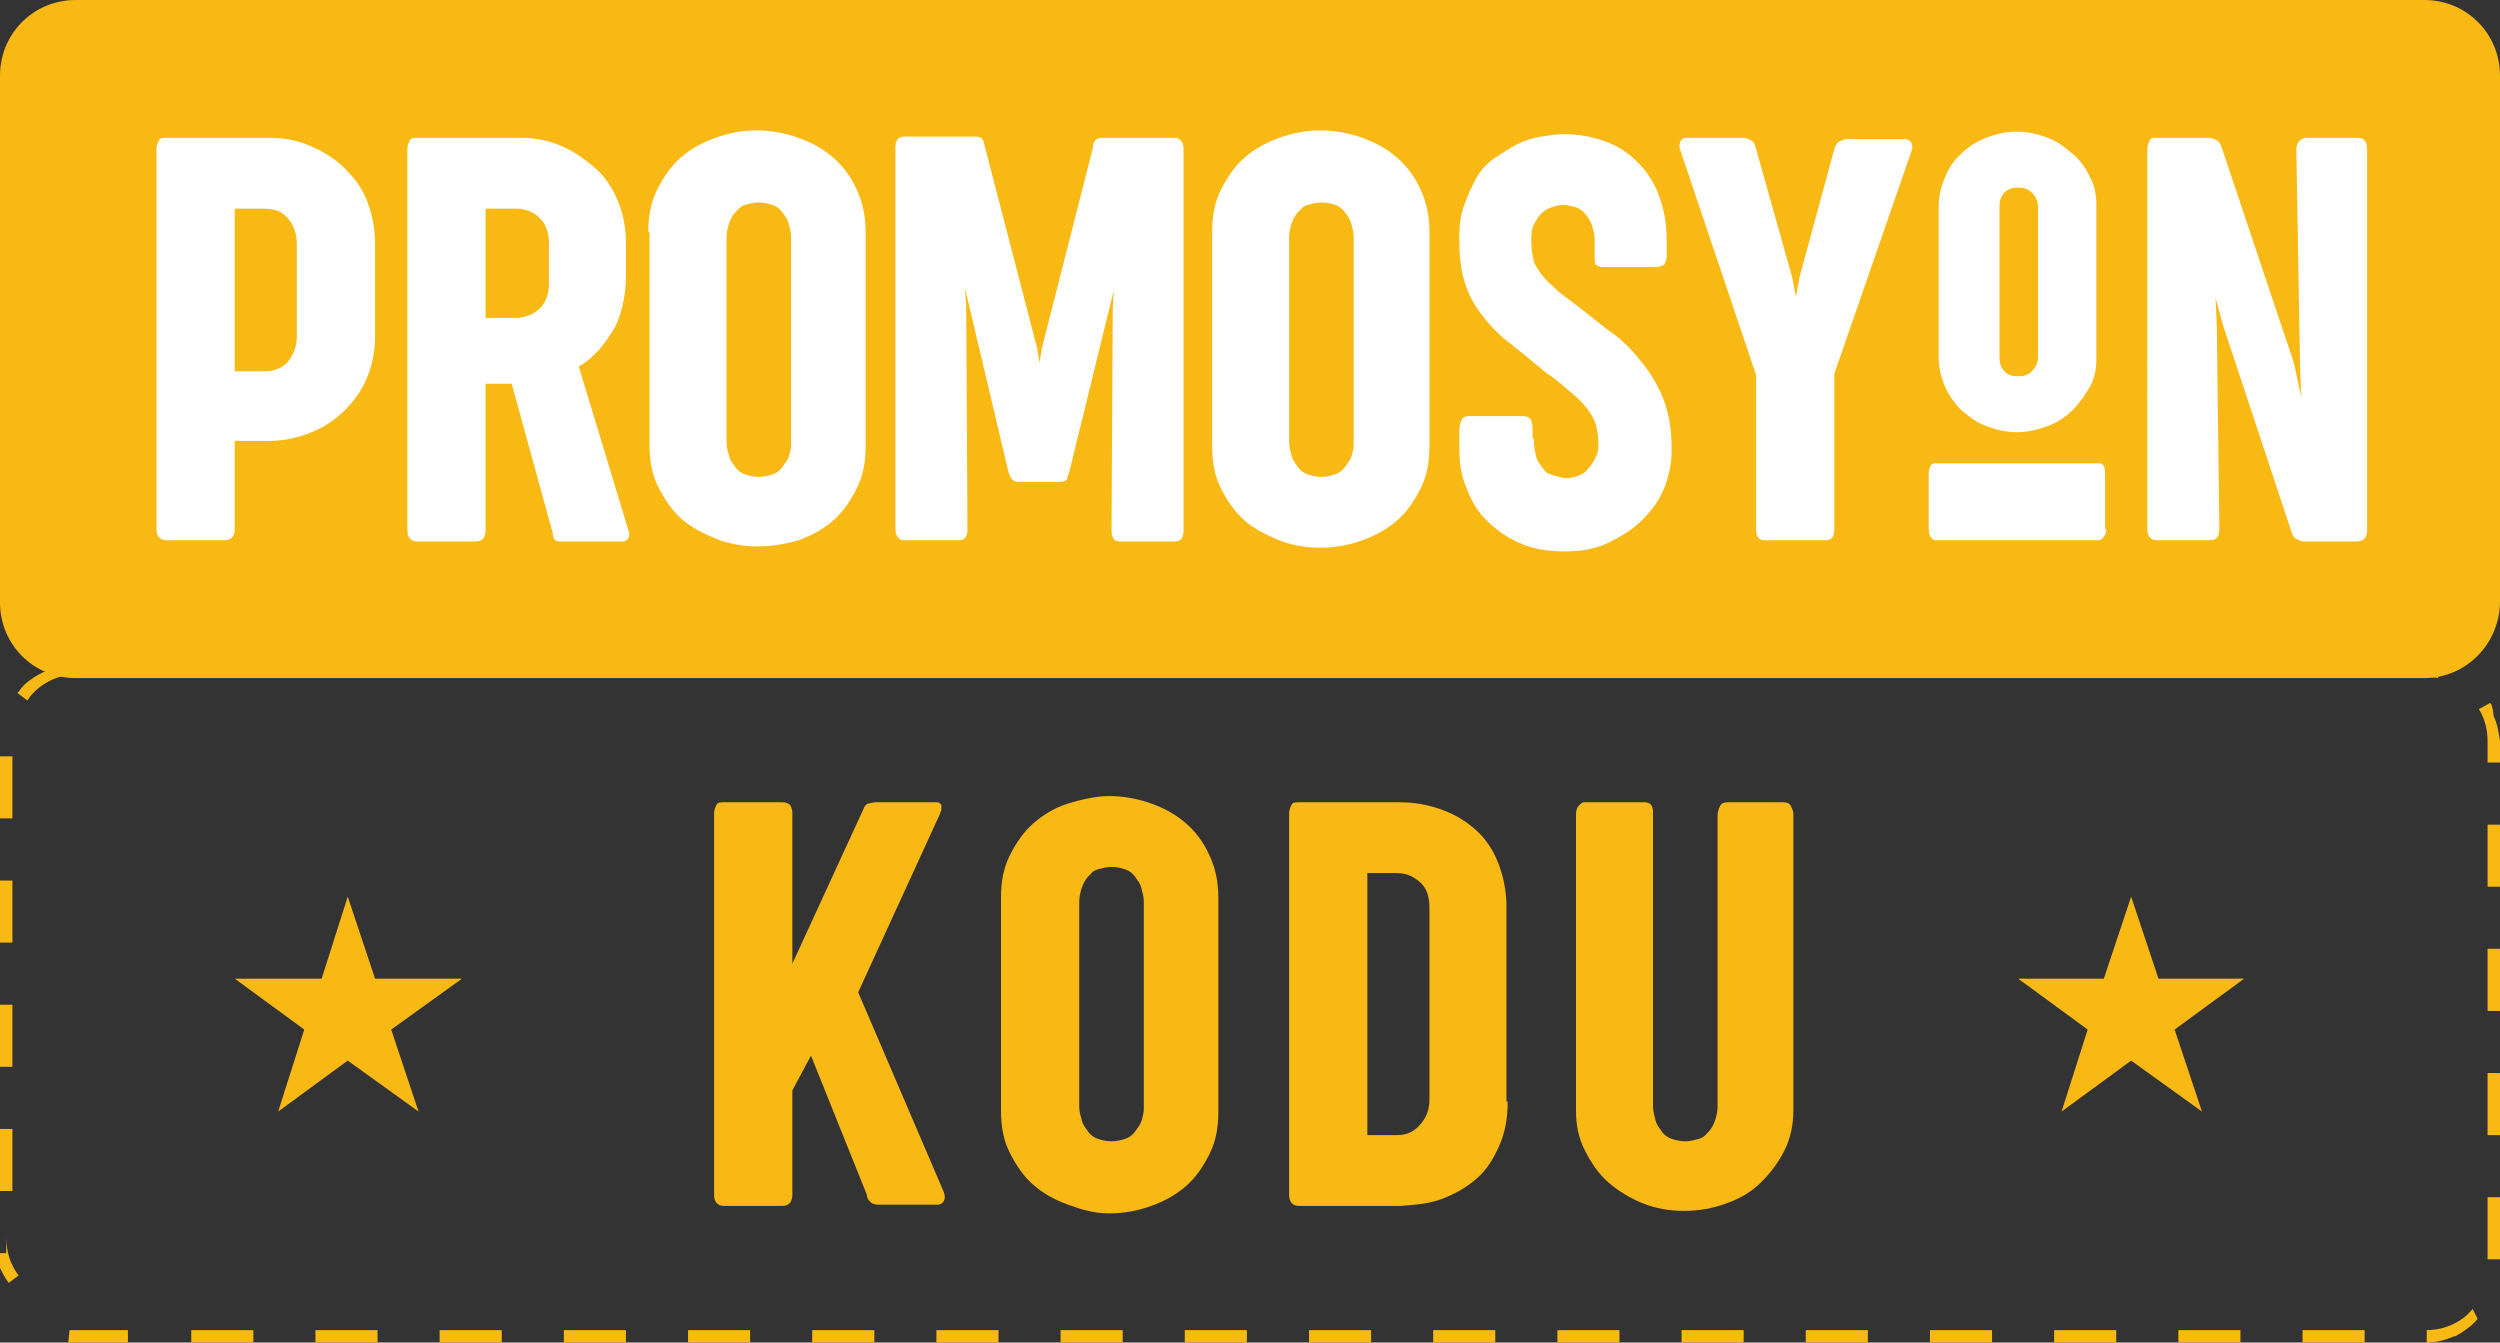 <?xml version="1.0" encoding="utf-8"?>
<!-- Generator: Adobe Illustrator 23.0.6, SVG Export Plug-In . SVG Version: 6.00 Build 0)  -->
<svg version="1.1" id="katman_1" xmlns="http://www.w3.org/2000/svg" xmlns:xlink="http://www.w3.org/1999/xlink" x="0px" y="0px"
	 viewBox="0 0 201.3 108.1" style="enable-background:new 0 0 201.3 108.1;" xml:space="preserve">
<rect x="0" y="0" width="201.3" height="108.1" fill="#333333" stroke="none"/>
<style type="text/css">
	.st0{fill:#F9B915;}
	.st1{fill:#FFFFFF;}
</style>
<g>
	<g>
		<path class="st0" d="M195.2,53.5h-5v1h5V53.5L195.2,53.5L195.2,53.5z M185.2,53.5h-5v1h5V53.5L185.2,53.5z M175.2,53.5h-5v1h5
			V53.5L175.2,53.5z M165.2,53.5h-5v1h5V53.5L165.2,53.5z M155.2,53.5h-5v1h5V53.5L155.2,53.5z M145.2,53.5h-5v1h5V53.5L145.2,53.5z
			 M135.2,53.5h-5v1h5V53.5L135.2,53.5z M125.2,53.5h-5v1h5V53.5L125.2,53.5z M115.2,53.5h-5v1h5V53.5L115.2,53.5z M105.2,53.5h-5v1
			h5V53.5L105.2,53.5z M95.2,53.5h-5v1h5V53.5L95.2,53.5z M85.2,53.5h-5v1h5V53.5L85.2,53.5z M75.2,53.5h-5v1h5V53.5L75.2,53.5z
			 M65.2,53.5h-5v1h5V53.5L65.2,53.5z M55.2,53.5h-5v1h5V53.5L55.2,53.5z M45.2,53.5h-5v1h5V53.5L45.2,53.5z M35.2,53.5h-5v1h5V53.5
			L35.2,53.5z M25.2,53.5h-5v1h5V53.5L25.2,53.5z M15.2,53.5h-5v1h5V53.5L15.2,53.5z M5.2,53.6C4,53.8,2.9,54.3,2,55.1c0,0,0,0,0,0
			c0,0,0,0,0,0c0,0,0,0,0,0c0,0,0,0,0,0c0,0,0,0,0,0c0,0,0,0,0,0c0,0,0,0,0,0c0,0,0,0,0,0c0,0,0,0,0,0c0,0,0,0,0,0c0,0,0,0,0,0
			c0,0,0,0,0,0c0,0,0,0,0,0c0,0,0,0,0,0c0,0,0,0,0,0c0,0,0,0,0,0c0,0,0,0,0,0c0,0,0,0,0,0c0,0,0,0,0,0c0,0,0,0,0,0c0,0,0,0,0,0
			c0,0,0,0,0,0c0,0,0,0,0,0c0,0,0,0,0,0c0,0,0,0,0,0c0,0,0,0,0,0c0,0,0,0,0,0c0,0,0,0,0,0c0,0,0,0,0,0c0,0,0,0,0,0c0,0,0,0,0,0
			c0,0,0,0,0,0c0,0,0,0,0,0c0,0,0,0,0,0c0,0,0,0,0,0c0,0,0,0,0,0c0,0,0,0,0,0c0,0,0,0,0,0c0,0,0,0,0,0c0,0,0,0,0,0c0,0,0,0,0,0
			c0,0,0,0,0,0c0,0,0,0,0,0c0,0,0,0,0,0c0,0,0,0,0,0c0,0,0,0,0,0c0,0,0,0,0,0c0,0,0,0,0,0c0,0,0,0,0,0c0,0,0,0,0,0c0,0,0,0,0,0
			c0,0,0,0,0,0c0,0,0,0,0,0c0,0,0,0,0,0c0,0,0,0,0,0c0,0,0,0,0,0c0,0,0,0,0,0c0,0,0,0,0,0c0,0,0,0,0,0c0,0,0,0,0,0c0,0,0,0,0,0
			c0,0,0,0,0,0c0,0,0,0,0,0c0,0,0,0,0,0c0,0,0,0,0,0c0,0,0,0,0,0c0,0,0,0,0,0c0,0,0,0,0,0c0,0,0,0,0,0c0,0,0,0,0,0c0,0,0,0,0,0
			c0,0,0,0,0,0c0,0,0,0,0,0c0,0,0,0,0,0c0,0,0,0,0,0c0,0,0,0,0,0c0,0,0,0,0,0c0,0,0,0,0,0c0,0,0,0,0,0c0,0,0,0,0,0c0,0,0,0,0,0
			c0,0,0,0,0,0c0,0,0,0,0,0c0,0,0,0,0,0c0,0,0,0,0,0c0,0,0,0,0,0c0,0-0.1,0.1-0.1,0.1c0,0,0,0,0,0c-0.2,0.2-0.3,0.4-0.5,0.6l0.8,0.6
			c0.8-1.2,2.1-1.9,3.5-2.1L5.2,53.6L5.2,53.6z M1,60.9H0v5h1V60.9L1,60.9z M1,70.9H0v5h1V70.9L1,70.9z M1,80.9H0v5h1V80.9L1,80.9z
			 M1,90.9H0v5h1V90.9L1,90.9z M1,100.9H0v1.1l0,0c0,0,0,0,0,0c0,0,0,0,0,0c0,0,0,0,0,0c0,0,0,0,0,0c0,0,0,0,0,0c0,0,0,0,0,0
			c0,0,0,0,0,0c0,0,0,0,0,0c0,0,0,0,0,0c0,0,0,0,0,0c0,0,0,0,0,0c0,0,0,0,0,0c0,0,0,0,0,0c0,0,0,0,0,0c0,0,0,0,0,0c0,0,0,0,0,0
			c0,0,0,0,0,0c0,0,0,0,0,0c0,0,0,0,0,0c0,0,0,0,0,0c0,0,0,0,0,0c0,0,0,0,0,0c0,0,0,0,0,0c0,0,0,0,0,0c0,0,0,0,0,0c0,0,0,0,0,0
			c0,0,0,0,0,0c0,0,0,0,0,0c0,0,0,0,0,0c0,0,0,0,0,0c0,0,0,0,0,0c0,0,0,0,0,0c0,0,0,0,0,0c0,0,0,0,0,0c0,0,0,0,0,0c0,0,0,0,0,0
			c0,0,0,0,0,0c0,0,0,0,0,0c0,0,0,0,0,0c0,0,0,0,0,0c0,0,0,0,0,0c0,0,0,0,0,0c0,0,0,0,0,0c0,0,0,0,0,0c0,0,0,0,0,0c0,0,0,0,0,0
			c0,0,0,0,0,0c0,0,0,0,0,0c0,0,0,0,0,0c0,0,0,0,0,0c0,0,0,0,0,0c0,0,0,0,0,0c0,0,0,0,0,0c0,0,0,0,0,0c0,0,0,0,0,0c0,0,0,0,0,0
			c0,0,0,0,0,0c0,0,0,0,0,0c0,0,0,0,0,0c0,0,0,0,0,0c0,0,0,0,0,0c0,0,0,0,0,0c0,0,0,0,0,0c0,0,0,0,0,0c0,0,0,0,0,0c0,0,0,0,0,0
			c0,0,0,0,0,0c0,0,0,0,0,0c0,0,0,0,0,0c0,0,0,0,0,0c0,0,0,0,0,0c0,0,0,0,0,0c0,0,0,0,0,0c0,0,0,0,0,0c0,0,0,0,0,0c0,0,0,0,0,0
			c0,0,0,0,0,0c0,0,0,0,0,0c0,0,0,0,0,0v0c0,0,0,0,0,0c0,0,0,0,0,0c0,0,0,0,0,0c0,0,0,0,0,0c0,0,0,0,0,0c0,0,0,0,0,0c0,0,0,0,0,0
			c0,0,0,0,0,0c0,0,0,0,0,0c0,0,0,0,0,0c0,0,0,0,0,0c0,0,0,0,0,0c0,0,0,0,0,0c0,0,0,0,0,0c0,0,0,0,0,0c0,0,0,0,0,0c0,0,0,0,0,0
			c0,0,0,0,0,0c0,0,0,0,0,0c0,0,0,0,0,0c0,0,0,0,0,0c0,0,0,0,0,0c0,0,0,0,0,0c0,0,0,0,0,0c0,0,0,0,0,0c0,0,0,0,0,0c0,0,0,0,0,0
			c0,0,0,0,0,0c0,0,0,0,0,0c0,0,0,0,0,0c0,0,0,0,0,0c0,0,0,0,0,0c0,0,0,0,0,0c0,0,0,0,0,0c0,0,0,0,0,0c0,0,0,0,0,0c0,0,0,0,0,0
			c0,0,0,0,0,0c0,0,0,0,0,0c0,0,0,0,0,0c0,0,0,0,0,0c0,0,0,0,0,0c0,0,0,0,0,0c0,0,0,0,0,0c0,0,0,0,0,0c0,0,0,0,0,0c0,0,0,0,0,0
			c0,0,0,0,0,0c0,0,0,0,0,0c0,0,0,0,0,0c0,0,0,0,0,0c0,0,0,0,0,0c0,0,0,0,0,0c0,0,0,0,0,0c0,0,0,0,0,0c0,0,0,0,0,0c0,0,0,0,0,0
			c0,0,0,0,0,0c0,0,0,0,0,0c0,0,0,0,0,0c0,0,0,0,0,0c0,0,0,0,0,0c0,0,0,0,0,0c0,0,0,0,0,0c0,0,0,0,0,0c0,0,0,0,0,0c0,0,0,0,0,0
			c0,0,0,0,0,0c0,0,0,0,0,0c0,0,0,0,0,0c0,0,0,0,0,0c0,0,0,0,0,0c0,0,0,0,0,0c0,0,0,0,0,0c0,0,0,0,0,0c0,0,0,0,0,0c0,0,0,0,0,0
			c0,0,0,0,0,0c0,0,0,0,0,0c0,0,0,0,0,0c0,0,0,0,0,0c0,0,0,0,0,0c0,0,0,0,0,0c0,0,0,0,0,0c0,0,0,0,0,0c0,0,0,0,0,0c0,0,0,0,0,0
			c0,0,0,0,0,0c0,0,0,0,0,0c0,0,0,0,0,0c0,0,0,0,0,0c0,0,0,0,0,0c0,0,0,0,0,0c0,0,0,0,0,0c0,0,0,0,0,0c0,0,0,0,0,0c0,0,0,0,0,0
			c0,0,0,0,0,0c0,0,0,0,0,0c0,0,0,0,0,0c0,0,0,0,0,0c0,0,0,0,0,0c0,0,0,0,0,0c0,0,0,0,0,0c0,0,0,0,0,0c0,0,0,0,0,0c0,0,0,0,0,0
			c0,0,0,0,0,0c0,0,0,0,0,0c0,0,0,0,0,0c0,0,0,0,0,0c0,0,0,0,0,0c0,0,0,0,0,0c0,0,0,0,0,0c0,0,0,0,0,0c0,0,0,0,0,0c0,0,0,0,0,0
			c0,0,0,0,0,0c0,0,0,0,0,0c0,0,0,0,0,0c0,0,0,0,0,0c0,0,0,0,0,0c0,0,0,0,0,0c0,0,0,0,0,0c0,0,0,0,0,0c0,0,0,0,0,0c0,0,0,0,0,0
			c0,0,0,0,0,0c0,0,0,0,0,0c0,0,0,0,0,0c0,0,0,0,0,0c0,0,0,0,0,0c0,0,0,0,0,0c0,0,0,0,0,0c0,0,0,0,0,0c0,0,0,0,0,0c0,0,0,0,0,0
			c0,0,0,0,0,0c0,0,0,0,0,0c0,0,0,0,0,0c0,0,0,0,0,0c0,0,0,0,0,0c0,0,0,0,0,0c0,0,0,0,0,0c0,0,0,0,0,0c0,0,0,0,0,0c0,0,0,0,0,0
			c0,0,0,0,0,0c0,0,0,0,0,0c0,0,0,0,0,0c0,0,0,0,0,0c0,0,0,0,0,0c0,0,0,0,0,0c0,0,0,0,0,0c0,0,0,0,0,0c0,0,0,0,0,0c0,0,0,0,0,0
			c0,0,0,0,0,0c0,0,0,0,0,0c0,0,0,0,0,0c0,0,0,0,0,0c0,0,0,0,0,0c0,0,0,0,0,0c0,0,0,0,0,0c0,0,0,0,0,0c0,0,0,0,0,0c0,0,0,0,0,0
			c0,0,0,0,0,0c0,0,0,0,0,0c0,0,0,0,0,0c0,0,0,0,0,0c0,0,0,0,0,0c0,0,0,0,0,0c0,0,0,0,0,0c0,0,0,0,0,0c0,0,0,0,0,0c0,0,0,0,0,0
			c0,0,0,0,0,0c0,0,0,0,0,0c0,0,0,0,0,0c0,0,0,0,0,0c0,0,0,0,0,0c0,0,0,0,0,0c0,0,0,0,0,0c0,0,0,0,0,0c0,0,0,0,0,0c0,0,0,0,0,0
			c0,0,0,0,0,0c0,0,0,0,0,0c0,0,0,0,0,0c0,0,0,0,0,0c0,0,0,0,0,0c0,0,0,0,0,0c0,0,0,0,0,0c0,0,0,0,0,0c0,0,0,0,0,0c0,0,0,0,0,0
			c0,0,0,0,0,0c0,0,0,0,0,0c0,0,0,0,0,0c0,0,0,0,0,0c0,0,0,0,0,0c0,0,0,0,0,0c0,0,0,0,0,0c0,0,0,0,0,0c0,0,0,0,0,0c0,0,0,0,0,0
			c0,0,0,0,0,0c0,0,0,0,0,0c0,0,0,0,0,0c0,0,0,0,0,0c0,0,0,0,0,0c0,0,0,0,0,0c0,0,0,0,0,0c0,0,0,0,0,0c0,0,0,0,0,0c0,0,0,0,0,0
			c0,0,0,0,0,0c0,0,0,0,0,0c0,0,0,0,0,0c0,0,0,0,0,0c0,0,0,0,0,0c0,0,0,0,0,0c0,0,0,0,0,0c0,0,0,0,0,0c0,0,0,0,0,0c0,0,0,0,0,0
			c0,0,0,0,0,0c0,0,0,0,0,0c0,0,0,0,0,0c0,0,0,0,0,0c0,0,0,0,0,0c0,0,0,0,0,0c0,0,0,0,0,0c0,0,0,0,0,0c0,0,0,0,0,0c0,0,0,0,0,0
			c0,0,0,0,0,0c0,0,0,0,0,0c0,0,0,0,0,0c0,0,0,0,0,0c0,0,0,0,0,0c0,0,0,0,0,0c0,0,0,0,0,0c0,0,0,0,0,0c0,0,0,0,0,0c0,0,0,0,0,0
			c0,0,0,0,0,0c0,0,0,0,0,0c0,0,0,0,0,0c0,0,0,0,0,0c0,0,0,0,0,0c0,0,0,0,0,0c0,0,0,0,0,0c0,0,0,0,0,0c0,0,0,0,0,0c0,0,0,0,0,0
			c0,0,0,0,0,0c0,0,0,0,0,0c0,0,0,0,0,0c0,0,0,0,0,0c0,0,0,0,0,0c0,0,0,0,0,0c0,0,0,0,0,0c0,0,0,0,0,0c0,0,0,0,0,0c0,0,0,0,0,0
			c0,0,0,0,0,0c0,0,0,0,0,0c0,0,0,0,0,0c0,0,0,0,0,0c0,0,0,0,0,0c0,0,0,0,0,0c0,0,0,0,0,0c0,0,0,0,0,0c0,0,0,0,0,0c0,0,0,0,0,0
			c0,0,0,0,0,0c0,0,0,0,0,0c0,0,0,0,0,0c0,0,0,0,0,0c0,0,0,0,0,0c0,0,0,0,0,0c0,0,0,0,0,0c0,0,0,0,0,0c0,0,0,0,0,0c0,0,0,0,0,0
			c0,0,0,0,0,0c0,0,0,0,0,0c0,0,0,0,0,0c0,0,0,0,0,0c0,0,0,0,0,0c0,0,0,0,0,0c0,0,0,0,0,0c0,0,0,0,0,0c0,0,0,0,0,0c0,0,0,0,0,0
			c0,0,0,0,0,0c0,0,0,0,0,0c0,0,0,0,0,0c0,0,0,0,0,0c0,0,0,0,0,0c0,0,0,0,0,0c0,0,0,0,0,0c0,0,0,0,0,0c0,0,0,0,0,0c0,0,0,0,0,0
			c0,0,0,0,0,0c0,0,0,0,0,0c0,0,0,0,0,0c0,0,0,0,0,0c0,0,0,0,0,0c0,0,0,0,0,0c0,0,0,0,0,0c0,0,0,0,0,0c0,0,0,0,0,0c0,0,0,0,0,0
			c0,0,0,0,0,0c0,0,0,0,0,0c0,0,0,0,0,0c0,0,0,0,0,0c0,0,0,0,0,0c0,0,0,0,0,0c0,0,0,0,0,0c0,0,0,0,0,0c0,0,0,0,0,0c0,0,0,0,0,0
			c0,0,0,0,0,0c0,0,0,0,0,0c0,0,0,0,0,0c0,0,0,0,0,0c0,0,0,0,0,0c0,0,0,0,0,0c0,0,0,0,0,0c0,0,0,0,0,0c0,0,0,0,0,0c0,0,0,0,0,0
			c0,0,0,0,0,0c0,0,0,0,0,0c0,0,0,0,0,0c0,0,0,0,0,0c0,0,0,0,0,0c0,0,0,0,0,0c0,0,0,0,0,0c0,0,0,0,0,0c0,0,0,0,0,0c0,0,0,0,0,0
			c0,0,0,0,0,0c0,0,0,0,0,0c0,0,0,0,0,0c0,0,0,0,0,0c0,0,0,0,0,0c0,0,0,0,0,0c0,0,0,0,0,0c0,0,0,0,0,0c0,0,0,0,0,0c0,0,0,0,0,0
			c0,0,0,0,0,0c0,0,0,0,0,0c0,0,0,0,0,0c0,0,0,0,0,0c0,0,0,0,0,0c0,0,0,0,0,0c0,0,0,0,0,0c0,0,0,0,0,0c0,0,0,0,0,0c0,0,0,0,0,0
			c0,0,0,0,0,0v0c0,0,0,0,0,0c0,0,0,0,0,0c0,0,0,0,0,0c0,0,0,0,0,0c0,0,0,0,0,0c0,0,0,0,0,0c0,0,0,0,0,0c0,0,0,0,0,0c0,0,0,0,0,0
			c0,0,0,0,0,0c0,0,0,0,0,0l0,0c0,0,0,0,0,0c0,0,0,0,0,0c0,0,0,0.1,0,0.1l0,0c0,0,0,0,0,0c0,0,0,0,0,0c0.2,0.4,0.4,0.8,0.7,1.2
			l0.8-0.6c-0.7-0.9-1-2-1-3.1V100.9L1,100.9z M5.6,107.1l-0.1,1c0.2,0,0.3,0,0.5,0c0,0,0,0,0,0c0,0,0,0,0,0c0,0,0,0,0,0
			c0,0,0,0,0,0c0,0,0,0,0,0c0,0,0,0,0,0c0,0,0,0,0,0c0,0,0,0,0,0c0,0,0,0,0,0c0,0,0,0,0,0c0,0,0,0,0,0c0,0,0,0,0,0c0,0,0,0,0,0
			c0,0,0,0,0,0c0,0,0,0,0,0c0,0,0,0,0,0c0,0,0,0,0,0c0,0,0,0,0,0c0,0,0,0,0,0c0,0,0,0,0,0c0,0,0,0,0,0c0,0,0,0,0,0c0,0,0,0,0,0
			c0,0,0,0,0,0c0,0,0,0,0,0c0,0,0,0,0,0c0,0,0,0,0,0c0,0,0,0,0,0c0,0,0,0,0,0c0,0,0,0,0,0c0,0,0,0,0,0c0,0,0,0,0,0h4.3v-1H6.1
			C5.9,107.1,5.7,107.1,5.6,107.1L5.6,107.1z M20.4,107.1h-5v1h5V107.1L20.4,107.1z M30.4,107.1h-5v1h5V107.1L30.4,107.1z
			 M40.4,107.1h-5v1h5V107.1L40.4,107.1z M50.4,107.1h-5v1h5V107.1L50.4,107.1z M60.4,107.1h-5v1h5V107.1L60.4,107.1z M70.4,107.1
			h-5v1h5V107.1L70.4,107.1z M80.4,107.1h-5v1h5V107.1L80.4,107.1z M90.4,107.1h-5v1h5V107.1L90.4,107.1z M100.4,107.1h-5v1h5V107.1
			L100.4,107.1z M110.4,107.1h-5v1h5V107.1L110.4,107.1z M120.4,107.1h-5v1h5V107.1L120.4,107.1z M130.4,107.1h-5v1h5V107.1
			L130.4,107.1z M140.4,107.1h-5v1h5V107.1L140.4,107.1z M150.4,107.1h-5v1h5V107.1L150.4,107.1z M160.4,107.1h-5v1h5V107.1
			L160.4,107.1z M170.4,107.1h-5v1h5V107.1L170.4,107.1z M180.4,107.1h-5v1h5V107.1L180.4,107.1z M190.4,107.1h-5v1h5V107.1
			L190.4,107.1z M199.1,105.4c-0.9,1.1-2.3,1.7-3.7,1.7l0,1c0.8,0,1.5-0.2,2.2-0.5c0,0,0,0,0,0c0,0,0,0,0,0c0,0,0,0,0,0c0,0,0,0,0,0
			c0,0,0,0,0,0c0,0,0,0,0,0c0,0,0,0,0,0c0,0,0,0,0,0c0,0,0,0,0,0c0,0,0,0,0,0c0,0,0,0,0,0c0,0,0,0,0,0c0,0,0,0,0,0c0,0,0,0,0,0
			c0,0,0,0,0,0c0,0,0,0,0,0c0,0,0,0,0,0c0,0,0,0,0,0c0,0,0,0,0,0c0,0,0,0,0,0c0,0,0,0,0,0c0,0,0,0,0,0c0,0,0,0,0,0c0,0,0,0,0,0
			c0,0,0,0,0,0c0,0,0,0,0,0c0,0,0,0,0,0c0,0,0,0,0,0c0,0,0,0,0,0c0,0,0,0,0,0c0,0,0,0,0,0c0,0,0,0,0,0c0,0,0,0,0,0c0,0,0,0,0,0
			c0,0,0,0,0,0c0,0,0,0,0,0c0,0,0,0,0,0c0,0,0,0,0,0c0,0,0,0,0,0c0,0,0,0,0,0c0,0,0,0,0,0c0,0,0,0,0,0c0,0,0,0,0,0c0,0,0,0,0,0
			c0,0,0,0,0,0c0,0,0,0,0,0c0,0,0,0,0,0c0,0,0,0,0,0c0,0,0,0,0,0c0,0,0,0,0,0c0,0,0,0,0,0c0,0,0,0,0,0c0,0,0,0,0,0c0,0,0,0,0,0
			c0,0,0,0,0,0c0,0,0,0,0,0c0,0,0,0,0,0c0,0,0,0,0,0c0,0,0,0,0,0c0,0,0,0,0,0c0,0,0,0,0,0c0,0,0,0,0,0c0,0,0,0,0,0c0,0,0,0,0,0
			c0,0,0,0,0,0c0,0,0,0,0,0c0,0,0,0,0,0c0,0,0,0,0,0c0,0,0,0,0,0c0,0,0,0,0,0c0,0,0,0,0,0l0,0c0,0,0.1,0,0.1,0c0,0,0,0,0,0
			c0,0,0,0,0,0c0,0,0,0,0,0c0,0,0,0,0,0l0,0c0,0,0,0,0,0l0,0c0,0,0,0,0,0c0,0,0,0,0,0c0,0,0,0,0,0c0,0,0,0,0,0c0,0,0,0,0,0
			c0,0,0,0,0,0c0,0,0,0,0,0l0,0c0,0,0,0,0,0c0,0,0,0,0,0c0.7-0.4,1.3-0.8,1.8-1.4L199.1,105.4L199.1,105.4z M201.3,96.4h-1v5h1V96.4
			L201.3,96.4z M201.3,86.4h-1v5h1V86.4L201.3,86.4z M201.3,76.4h-1v5h1V76.4L201.3,76.4z M201.3,66.4h-1v5h1V66.4L201.3,66.4z
			 M200.5,56.6l-0.9,0.5c0.5,0.8,0.7,1.7,0.7,2.6v1.7h1v-1.7c0,0,0,0,0,0c0,0,0,0,0,0c0,0,0,0,0,0c0,0,0,0,0,0c0,0,0,0,0,0
			c0,0,0,0,0,0c0,0,0,0,0,0c0,0,0,0,0,0c0,0,0,0,0,0c0,0,0,0,0,0c0,0,0,0,0,0c0,0,0,0,0,0c0,0,0,0,0,0c0,0,0,0,0,0c0,0,0,0,0,0
			c0,0,0,0,0,0c0,0,0,0,0,0c0,0,0,0,0,0c0,0,0,0,0,0c0,0,0,0,0,0c0,0,0,0,0,0c0,0,0,0,0,0c0,0,0,0,0,0c0,0,0,0,0,0c0,0,0,0,0,0
			c0,0,0,0,0,0c0,0,0,0,0,0c0,0,0,0,0,0c0,0,0,0,0,0c0,0,0,0,0,0c0,0,0,0,0,0c0,0,0,0,0,0c0,0,0,0,0,0c0,0,0,0,0,0c0,0,0,0,0,0
			c0,0,0,0,0,0c0,0,0,0,0,0c0,0,0,0,0,0c0,0,0,0,0,0c0,0,0,0,0,0c0,0,0,0,0,0c0,0,0,0,0,0c0,0,0,0,0,0c0,0,0,0,0,0c0,0,0,0,0,0
			c0,0,0,0,0,0c0,0,0,0,0,0c0,0,0,0,0,0c0,0,0,0,0,0c0,0,0,0,0,0c0,0,0,0,0,0c0,0,0,0,0,0c0,0,0,0,0,0c0,0,0,0,0,0c0,0,0,0,0,0
			c0,0,0,0,0,0c0,0,0,0,0,0c0,0,0,0,0,0c0,0,0,0,0,0c0,0,0,0,0,0c0,0,0,0,0,0c0,0,0,0,0,0c0,0,0,0,0,0c0,0,0,0,0,0c0,0,0,0,0,0
			c0,0,0,0,0,0c0,0,0,0,0,0c0,0,0,0,0,0c0,0,0,0,0,0c0,0,0,0,0,0c0,0,0,0,0,0v0c0,0,0,0,0,0c0,0,0,0,0,0c0,0,0,0,0,0c0,0,0,0,0,0
			c0,0,0,0,0,0c0,0,0,0,0,0c0,0,0,0,0,0c0,0,0,0,0,0c0,0,0,0,0,0c0,0,0,0,0,0c0,0,0,0,0,0c0,0,0,0,0,0c0,0,0,0,0,0c0,0,0,0,0,0
			c0,0,0,0,0,0c0,0,0,0,0,0c0,0,0,0,0,0v0c-0.1-0.7-0.2-1.4-0.5-2c0,0,0,0,0,0c0,0,0,0,0,0c0,0,0,0,0,0c0,0,0,0,0,0c0,0,0,0,0,0
			c0,0,0,0,0,0c0,0,0,0,0,0c0,0,0,0,0,0c0,0,0,0,0,0c0,0,0,0,0,0c0,0,0,0,0,0c0,0,0,0,0,0c0,0,0,0,0,0c0,0,0,0,0,0c0,0,0,0,0,0
			c0,0,0,0,0,0c0,0,0,0,0,0c0,0,0,0,0,0c0,0,0,0,0,0c0,0,0,0,0,0c0,0,0,0,0,0c0,0,0,0,0,0c0,0,0,0,0,0c0,0,0,0,0,0c0,0,0,0,0,0
			c0,0,0,0,0,0c0,0,0,0,0,0c0,0,0,0,0,0c0,0,0,0,0,0c0,0,0,0,0,0c0,0,0,0,0,0c0,0,0,0,0,0c0,0,0,0,0,0c0,0,0,0,0,0c0,0,0,0,0,0
			c0,0,0,0,0,0c0,0,0,0,0,0l0,0C200.7,56.8,200.6,56.7,200.5,56.6L200.5,56.6z M195.2,53.5v1c0.4,0,0.8,0,1.1,0.1l0.2-1c0,0,0,0,0,0
			c0,0,0,0,0,0c0,0,0,0,0,0c0,0,0,0,0,0v0c0,0,0,0,0,0c0,0,0,0,0,0c0,0,0,0,0,0c0,0,0,0,0,0c0,0,0,0,0,0c0,0,0,0,0,0c0,0,0,0,0,0
			c0,0,0,0,0,0c0,0,0,0,0,0c0,0,0,0,0,0c0,0,0,0,0,0c0,0,0,0,0,0c0,0,0,0,0,0c0,0,0,0,0,0c0,0,0,0,0,0c0,0,0,0,0,0c0,0,0,0,0,0
			c0,0,0,0,0,0c0,0,0,0,0,0c0,0,0,0,0,0c0,0,0,0,0,0c0,0,0,0,0,0c0,0,0,0,0,0c0,0,0,0,0,0c0,0,0,0,0,0c0,0,0,0,0,0c0,0,0,0,0,0
			c0,0,0,0,0,0c0,0,0,0,0,0c0,0,0,0,0,0c0,0,0,0,0,0c0,0,0,0,0,0c0,0,0,0,0,0c0,0,0,0,0,0c0,0,0,0,0,0c0,0,0,0,0,0c0,0,0,0,0,0
			c0,0,0,0,0,0c0,0,0,0,0,0c0,0,0,0,0,0c0,0,0,0,0,0c0,0,0,0,0,0c0,0,0,0,0,0c0,0,0,0,0,0c0,0,0,0,0,0c0,0,0,0,0,0c0,0,0,0,0,0
			c0,0,0,0,0,0c0,0,0,0,0,0c0,0,0,0,0,0c0,0,0,0,0,0c0,0,0,0-0.1,0c0,0,0,0,0,0c0,0,0,0,0,0c0,0,0,0,0,0c0,0,0,0,0,0c0,0,0,0,0,0
			c0,0,0,0,0,0c0,0,0,0,0,0c0,0,0,0,0,0c0,0,0,0,0,0c0,0,0,0,0,0c0,0,0,0,0,0c0,0,0,0,0,0c0,0,0,0,0,0c0,0,0,0-0.1,0c0,0,0,0,0,0
			c0,0,0,0,0,0c0,0,0,0,0,0c0,0,0,0,0,0c0,0,0,0,0,0c0,0,0,0,0,0c0,0,0,0,0,0c0,0,0,0,0,0c0,0,0,0,0,0c0,0,0,0,0,0c0,0,0,0,0,0
			c0,0,0,0-0.1,0c0,0,0,0,0,0c0,0,0,0,0,0c0,0,0,0,0,0c0,0,0,0,0,0c0,0,0,0,0,0c0,0,0,0,0,0c0,0,0,0,0,0c0,0,0,0,0,0c0,0,0,0,0,0
			c0,0,0,0,0,0c0,0,0,0,0,0c0,0,0,0-0.1,0c0,0,0,0,0,0c0,0,0,0,0,0c0,0,0,0,0,0c0,0,0,0,0,0c0,0,0,0,0,0c0,0,0,0,0,0c0,0,0,0,0,0
			c0,0,0,0,0,0c0,0,0,0,0,0c0,0,0,0,0,0c0,0,0,0,0,0c0,0,0,0,0,0c0,0,0,0,0,0c0,0,0,0-0.1,0c0,0,0,0,0,0c0,0,0,0,0,0c0,0,0,0,0,0
			c0,0,0,0,0,0c0,0,0,0,0,0c0,0,0,0,0,0c0,0,0,0,0,0c0,0,0,0,0,0c0,0,0,0,0,0c0,0,0,0,0,0c0,0,0,0,0,0c0,0,0,0,0,0c0,0,0,0,0,0
			c0,0,0,0,0,0c0,0,0,0,0,0c0,0,0,0,0,0c0,0,0,0,0,0c0,0,0,0,0,0c0,0,0,0,0,0c0,0,0,0,0,0c0,0,0,0,0,0c0,0,0,0,0,0c0,0,0,0,0,0
			c0,0,0,0,0,0c0,0,0,0,0,0c0,0,0,0,0,0c0,0,0,0,0,0c0,0,0,0,0,0c0,0,0,0,0,0c0,0,0,0,0,0c0,0,0,0,0,0c0,0,0,0,0,0c0,0,0,0,0,0
			c0,0,0,0,0,0c0,0,0,0,0,0c0,0,0,0,0,0c0,0,0,0,0,0c0,0,0,0,0,0c0,0,0,0,0,0c0,0,0,0,0,0c0,0,0,0,0,0c0,0,0,0,0,0c0,0,0,0,0,0
			c0,0,0,0,0,0c0,0,0,0,0,0c0,0,0,0,0,0c0,0,0,0,0,0c0,0,0,0,0,0c0,0,0,0,0,0c0,0,0,0,0,0c0,0,0,0,0,0c0,0,0,0,0,0c0,0,0,0,0,0
			c0,0,0,0,0,0c0,0,0,0,0,0c0,0,0,0,0,0c0,0,0,0,0,0c0,0,0,0,0,0c0,0,0,0,0,0c0,0,0,0,0,0c0,0,0,0,0,0c0,0,0,0,0,0c0,0,0,0,0,0
			c0,0,0,0,0,0c0,0,0,0,0,0c0,0,0,0,0,0c0,0,0,0,0,0c0,0,0,0,0,0c0,0,0,0,0,0c0,0,0,0,0,0c0,0,0,0,0,0c0,0,0,0,0,0
			S195.3,53.5,195.2,53.5C195.3,53.5,195.3,53.5,195.2,53.5C195.3,53.5,195.3,53.5,195.2,53.5C195.3,53.5,195.3,53.5,195.2,53.5
			C195.3,53.5,195.3,53.5,195.2,53.5C195.3,53.5,195.3,53.5,195.2,53.5C195.3,53.5,195.3,53.5,195.2,53.5
			C195.3,53.5,195.3,53.5,195.2,53.5C195.3,53.5,195.3,53.5,195.2,53.5C195.3,53.5,195.3,53.5,195.2,53.5
			C195.3,53.5,195.3,53.5,195.2,53.5C195.3,53.5,195.3,53.5,195.2,53.5C195.3,53.5,195.3,53.5,195.2,53.5
			C195.3,53.5,195.3,53.5,195.2,53.5C195.3,53.5,195.2,53.5,195.2,53.5C195.2,53.5,195.2,53.5,195.2,53.5
			C195.2,53.5,195.2,53.5,195.2,53.5C195.2,53.5,195.2,53.5,195.2,53.5C195.2,53.5,195.2,53.5,195.2,53.5L195.2,53.5L195.2,53.5z"/>
	</g>
	<path class="st0" d="M195.2,54.6H6.1c-3.4,0-6.1-2.7-6.1-6.1V6.1C0,2.7,2.7,0,6.1,0h189.1c3.4,0,6.1,2.7,6.1,6.1v42.3
		C201.3,51.8,198.6,54.6,195.2,54.6z"/>
	<g>
		<path class="st1" d="M21.7,11.1c1.2,0,2.3,0.2,3.4,0.7s1.9,1,2.7,1.8s1.4,1.6,1.8,2.7s0.6,2.1,0.6,3.3V27c0,1.2-0.2,2.3-0.6,3.3
			s-1,1.9-1.8,2.7s-1.7,1.4-2.7,1.8s-2.1,0.7-3.4,0.7h-2.8v7.1c0,0.6-0.3,0.9-0.8,0.9h-4.7c-0.5,0-0.8-0.3-0.8-0.9V12
			c0-0.3,0.1-0.5,0.2-0.7s0.3-0.2,0.6-0.2H21.7z M18.9,16.8v13.1h2.4c0.8,0,1.5-0.3,1.9-0.8s0.7-1.2,0.7-2v-7.4
			c0-0.8-0.2-1.5-0.7-2.1s-1.1-0.8-2-0.8H18.9z"/>
		<path class="st1" d="M41.2,30.9h-2.1v11.8c0,0.6-0.3,0.9-0.8,0.9h-4.7c-0.5,0-0.8-0.3-0.8-0.9V12c0-0.3,0.1-0.5,0.2-0.7
			s0.3-0.2,0.6-0.2h8.3c1.2,0,2.3,0.2,3.4,0.7s1.9,1.1,2.7,1.8s1.4,1.7,1.8,2.7s0.6,2.1,0.6,3.3v2.7c0,0.8-0.1,1.6-0.3,2.4
			s-0.4,1.4-0.8,2s-0.7,1.1-1.2,1.6s-0.9,0.9-1.5,1.2l4,13.2c0.1,0.2,0.1,0.4,0,0.6s-0.2,0.3-0.5,0.3h-4.9c-0.2,0-0.4,0-0.5-0.1
			s-0.2-0.3-0.2-0.6L41.2,30.9z M39.1,16.8v8.8h2.4c0.8,0,1.5-0.3,2-0.8s0.7-1.2,0.7-2v-3.2c0-0.8-0.2-1.5-0.7-2s-1.1-0.8-2-0.8
			H39.1z"/>
		<path class="st1" d="M52.2,18.7c0-1.3,0.2-2.4,0.7-3.4s1.1-1.9,1.9-2.6s1.7-1.2,2.8-1.6s2.2-0.6,3.3-0.6s2.3,0.2,3.4,0.6
			c1.1,0.4,2,0.9,2.8,1.6s1.4,1.5,1.9,2.6s0.7,2.2,0.7,3.4v17.2c0,1.3-0.2,2.4-0.7,3.4s-1.1,1.9-1.9,2.6s-1.7,1.2-2.8,1.6
			C63.3,43.8,62.1,44,61,44s-2.3-0.2-3.3-0.6s-2-0.9-2.8-1.6s-1.4-1.6-1.9-2.6s-0.7-2.1-0.7-3.4V18.7z M58.5,35.6
			c0,0.4,0.1,0.7,0.2,1.1s0.3,0.6,0.5,0.9s0.5,0.5,0.8,0.6s0.7,0.2,1.1,0.2c0.4,0,0.8-0.1,1.1-0.2s0.6-0.3,0.8-0.6s0.4-0.5,0.5-0.8
			s0.2-0.7,0.2-1V19.1c0-0.4-0.1-0.7-0.2-1.1s-0.3-0.6-0.5-0.9s-0.5-0.5-0.8-0.6s-0.7-0.2-1.1-0.2s-0.7,0.1-1.1,0.2
			s-0.6,0.4-0.8,0.6s-0.4,0.6-0.5,0.9s-0.2,0.7-0.2,1.1V35.6z"/>
		<path class="st1" d="M77.9,42.6c0,0.6-0.2,0.9-0.7,0.9h-4.4c-0.4,0-0.7-0.3-0.7-0.9V11.9c0-0.6,0.2-0.9,0.7-0.9h5.8
			c0.3,0,0.4,0.1,0.5,0.2s0.1,0.3,0.2,0.6L83.5,28l0.2,1.2l0.2-1.2L88,11.9c0-0.3,0.1-0.5,0.2-0.6s0.2-0.2,0.5-0.2h5.9
			c0.4,0,0.7,0.3,0.7,0.9l0,30.7c0,0.6-0.2,0.9-0.7,0.9h-4.4c-0.5,0-0.7-0.3-0.7-0.9l0.1-17.9l0.1-1.8l0,0.3L86.1,38
			c-0.1,0.3-0.2,0.5-0.2,0.6s-0.3,0.2-0.5,0.2H82c-0.3,0-0.4-0.1-0.5-0.2s-0.2-0.3-0.3-0.6l-3.5-14.8l0.1,1.6L77.9,42.6z"/>
		<path class="st1" d="M97.6,18.7c0-1.3,0.2-2.4,0.7-3.4s1.1-1.9,1.9-2.6s1.7-1.2,2.8-1.6s2.2-0.6,3.3-0.6s2.3,0.2,3.4,0.6
			s2,0.9,2.8,1.6s1.4,1.5,1.9,2.6s0.7,2.2,0.7,3.4v17.2c0,1.3-0.2,2.4-0.7,3.4s-1.1,1.9-1.9,2.6s-1.7,1.2-2.8,1.6s-2.2,0.6-3.4,0.6
			s-2.3-0.2-3.3-0.6s-2-0.9-2.8-1.6s-1.4-1.6-1.9-2.6s-0.7-2.1-0.7-3.4V18.7z M103.8,35.6c0,0.4,0.1,0.7,0.2,1.1s0.3,0.6,0.5,0.9
			s0.5,0.5,0.8,0.6s0.7,0.2,1.1,0.2c0.4,0,0.8-0.1,1.1-0.2s0.6-0.3,0.8-0.6s0.4-0.5,0.5-0.8s0.2-0.7,0.2-1V19.1
			c0-0.4-0.1-0.7-0.2-1.1s-0.3-0.6-0.5-0.9s-0.5-0.5-0.8-0.6s-0.7-0.2-1.1-0.2s-0.7,0.1-1.1,0.2s-0.6,0.4-0.8,0.6s-0.4,0.6-0.5,0.9
			s-0.2,0.7-0.2,1.1V35.6z"/>
		<path class="st1" d="M123.5,35.3c0,0.6,0.1,1.1,0.2,1.5s0.4,0.7,0.6,1s0.5,0.4,0.9,0.5s0.6,0.2,0.9,0.2c0.4,0,0.7-0.1,1-0.2
			s0.6-0.3,0.8-0.6c0.2-0.2,0.4-0.5,0.6-0.9s0.2-0.7,0.2-1.1c0-0.6-0.1-1.1-0.2-1.5s-0.4-0.9-0.7-1.3c-0.3-0.4-0.8-0.9-1.3-1.3
			s-1.1-1-1.9-1.5c-1.2-1-2.3-1.9-3.2-2.6s-1.6-1.5-2.2-2.3s-1-1.6-1.3-2.6s-0.4-2.1-0.4-3.4c0-1,0.1-1.9,0.4-2.7
			c0.3-0.8,0.6-1.5,1-2.2s0.9-1.2,1.5-1.6s1.2-0.8,1.8-1.1s1.2-0.5,1.9-0.6s1.2-0.2,1.8-0.2c1.2,0,2.3,0.2,3.4,0.6s1.9,1,2.6,1.7
			s1.3,1.6,1.7,2.7s0.6,2.2,0.6,3.5v1.3c0,0.3-0.1,0.6-0.2,0.7s-0.4,0.2-0.7,0.2h-4.2c-0.3,0-0.5-0.1-0.6-0.2s-0.1-0.4-0.1-0.7v-1.3
			c0-0.4-0.1-0.8-0.2-1.1s-0.3-0.7-0.5-0.9c-0.2-0.3-0.5-0.5-0.8-0.6s-0.7-0.2-1.1-0.2c-0.3,0-0.6,0.1-0.9,0.2s-0.6,0.3-0.8,0.5
			s-0.4,0.5-0.6,0.9s-0.2,0.8-0.2,1.4c0,0.6,0.1,1.1,0.2,1.5s0.4,0.8,0.7,1.2s0.7,0.7,1.1,1.1s0.9,0.7,1.4,1.1
			c1.1,0.8,2.1,1.7,3.1,2.4s1.8,1.6,2.5,2.5s1.3,1.9,1.7,3s0.6,2.4,0.6,3.9c0,1.1-0.2,2.1-0.6,3.1s-1,1.8-1.8,2.6s-1.7,1.3-2.7,1.8
			s-2.2,0.7-3.5,0.7c-1.4,0-2.6-0.2-3.7-0.7s-1.9-1.1-2.7-1.9s-1.2-1.7-1.6-2.7s-0.5-2.1-0.5-3.2v-1.2c0-0.4,0.1-0.7,0.2-0.9
			s0.3-0.3,0.6-0.3h4.3c0.3,0,0.5,0.1,0.6,0.2s0.2,0.4,0.2,0.8V35.3z"/>
		<path class="st1" d="M147.7,30.1v12.5c0,0.6-0.2,0.9-0.7,0.9h-4.9c-0.5,0-0.7-0.3-0.7-0.9V30.2l-6.1-18.1c-0.1-0.3-0.1-0.5,0-0.7
			s0.3-0.3,0.5-0.3h4.6c0.2,0,0.4,0.1,0.6,0.2s0.3,0.3,0.4,0.7l2.9,10.3l0.3,1.6l0.3-1.6l2.8-10.3c0.1-0.3,0.2-0.5,0.4-0.6
			s0.4-0.2,0.6-0.2h4.7c0.2,0,0.4,0.1,0.5,0.3s0.1,0.4,0,0.7L147.7,30.1z"/>
		<path class="st1" d="M184.7,29.2l0.6,2.8l-0.1-2.5L184.9,12c0-0.2,0.1-0.5,0.2-0.6s0.3-0.3,0.6-0.3h4.2c0.2,0,0.4,0.1,0.5,0.2
			s0.2,0.4,0.2,0.7v30.7c0,0.6-0.3,0.9-0.9,0.9h-4.2c-0.2,0-0.4-0.1-0.6-0.2s-0.3-0.3-0.4-0.6L179,26.2l-0.6-2.2l0.1,2.3l0.2,16.3
			c0,0.6-0.2,0.9-0.8,0.9h-4.2c-0.5,0-0.8-0.3-0.8-0.9V12c0-0.3,0.1-0.5,0.2-0.7s0.3-0.2,0.6-0.2h4.2c0.2,0,0.4,0.1,0.6,0.2
			s0.3,0.3,0.4,0.6L184.7,29.2z"/>
		<path class="st1" d="M169.6,42.6c0,0.3-0.1,0.5-0.2,0.6c-0.1,0.2-0.3,0.3-0.4,0.3h-13.2c-0.1,0-0.2-0.1-0.3-0.2
			c-0.1-0.1-0.2-0.4-0.2-0.7v-4.3c0-0.3,0-0.5,0.1-0.7c0.1-0.2,0.2-0.3,0.4-0.3h13.2c0.4,0,0.5,0.3,0.5,0.9V42.6z"/>
		<path class="st1" d="M168.3,14.3c-0.3-0.7-0.8-1.4-1.4-1.9c-0.6-0.5-1.2-1-2-1.3s-1.6-0.5-2.5-0.5c-0.9,0-1.7,0.2-2.5,0.5
			c-0.8,0.3-1.5,0.8-2,1.3c-0.6,0.5-1,1.2-1.3,1.9s-0.5,1.5-0.5,2.3v12.2c0,0.8,0.2,1.6,0.5,2.3s0.8,1.4,1.3,1.9
			c0.6,0.5,1.2,1,2,1.3c0.8,0.3,1.6,0.5,2.5,0.5c0.9,0,1.7-0.2,2.5-0.5s1.4-0.7,2-1.3s1-1.2,1.4-1.9s0.5-1.5,0.5-2.3V16.6
			C168.8,15.8,168.7,15,168.3,14.3z M164.1,28.8c0,0.4-0.2,0.8-0.5,1.1s-0.7,0.4-1.1,0.4c-0.5,0-0.8-0.1-1.1-0.4
			c-0.3-0.3-0.4-0.7-0.4-1.1V16.6c0-0.4,0.1-0.8,0.4-1.1c0.3-0.3,0.7-0.4,1.1-0.4c0.4,0,0.8,0.1,1.1,0.4c0.3,0.3,0.5,0.7,0.5,1.1
			V28.8z"/>
	</g>
	<g>
		<path class="st0" d="M69.1,79.9l6.9,16.1c0.1,0.3,0.1,0.5,0,0.7s-0.3,0.3-0.5,0.3h-4.8c-0.3,0-0.5-0.1-0.6-0.2s-0.3-0.3-0.3-0.6
			L65.3,85l-1.5,2.8v8.4c0,0.6-0.3,0.9-0.8,0.9h-4.7c-0.5,0-0.8-0.3-0.8-0.9V65.5c0-0.3,0.1-0.5,0.2-0.7s0.3-0.2,0.6-0.2H63
			c0.3,0,0.5,0.1,0.6,0.2s0.2,0.4,0.2,0.7v12.1l5.7-12.4c0.1-0.3,0.3-0.5,0.4-0.5s0.4-0.1,0.6-0.1h4.9c0.1,0,0.2,0,0.3,0.1
			s0.1,0.1,0.1,0.2s0,0.2,0,0.3s-0.1,0.2-0.1,0.3L69.1,79.9z"/>
		<path class="st0" d="M80.6,72.3c0-1.3,0.2-2.4,0.7-3.4s1.1-1.9,1.9-2.6S85,65,86,64.7s2.2-0.6,3.3-0.6s2.3,0.2,3.4,0.6
			s2,0.9,2.8,1.6s1.4,1.5,1.9,2.6s0.7,2.2,0.7,3.4v17.2c0,1.3-0.2,2.4-0.7,3.4s-1.1,1.9-1.9,2.6s-1.7,1.2-2.8,1.6s-2.2,0.6-3.4,0.6
			S87.1,97.4,86,97s-2-0.9-2.8-1.6s-1.4-1.6-1.9-2.6s-0.7-2.1-0.7-3.4V72.3z M86.9,89.1c0,0.4,0.1,0.7,0.2,1.1s0.3,0.6,0.5,0.9
			s0.5,0.5,0.8,0.6s0.7,0.2,1.1,0.2c0.4,0,0.8-0.1,1.1-0.2s0.6-0.3,0.8-0.6s0.4-0.5,0.5-0.8s0.2-0.7,0.2-1V72.6
			c0-0.4-0.1-0.7-0.2-1.1s-0.3-0.6-0.5-0.9s-0.5-0.5-0.8-0.6s-0.7-0.2-1.1-0.2s-0.7,0.1-1.1,0.2s-0.6,0.4-0.8,0.6s-0.4,0.6-0.5,0.9
			s-0.2,0.7-0.2,1.1V89.1z"/>
		<path class="st0" d="M121.4,88.7c0,1.3-0.2,2.5-0.7,3.6s-1,1.9-1.8,2.6s-1.7,1.2-2.7,1.6s-2.1,0.5-3.4,0.6h-8.2
			c-0.5,0-0.8-0.3-0.8-0.9V65.5c0-0.3,0.1-0.5,0.2-0.7s0.3-0.2,0.6-0.2h8.1c1.2,0,2.3,0.2,3.4,0.6s1.9,0.9,2.7,1.6s1.4,1.6,1.8,2.6
			s0.7,2.2,0.7,3.6V88.7z M115.1,73.2c0-1-0.2-1.7-0.8-2.2s-1.1-0.7-1.9-0.7h-2.3v21.1h2.4c0.8,0,1.4-0.3,1.9-0.9s0.7-1.2,0.7-2
			V73.2z"/>
		<path class="st0" d="M143.6,64.6c0.3,0,0.5,0.1,0.6,0.3s0.2,0.4,0.2,0.6v23.9c0,1.1-0.2,2.2-0.7,3.2s-1.1,1.8-1.9,2.6
			s-1.7,1.3-2.8,1.7s-2.2,0.6-3.4,0.6s-2.3-0.2-3.3-0.6s-2-1-2.8-1.7s-1.4-1.6-1.9-2.6s-0.7-2-0.7-3.2V65.5c0-0.2,0.1-0.5,0.2-0.6
			s0.3-0.3,0.4-0.3h4.9c0.3,0,0.5,0.1,0.6,0.3s0.1,0.4,0.1,0.6v23.6c0,0.4,0.1,0.7,0.2,1.1s0.3,0.6,0.5,0.9s0.5,0.5,0.8,0.6
			s0.7,0.2,1.1,0.2s0.7-0.1,1.1-0.2s0.6-0.4,0.8-0.6s0.4-0.6,0.5-0.9s0.2-0.7,0.2-1.1V65.6c0-0.2,0.1-0.5,0.2-0.7s0.3-0.3,0.6-0.3
			H143.6z"/>
	</g>
	<polygon class="st0" points="28,72.2 30.2,78.8 37.2,78.8 31.5,82.9 33.7,89.5 28,85.4 22.4,89.5 24.5,82.9 18.9,78.8 25.9,78.8 	
		"/>
	<polygon class="st0" points="171.6,72.2 173.8,78.8 180.7,78.8 175.1,82.9 177.3,89.5 171.6,85.4 166,89.5 168.1,82.9 162.5,78.8 
		169.4,78.8 	"/>
</g>
</svg>
